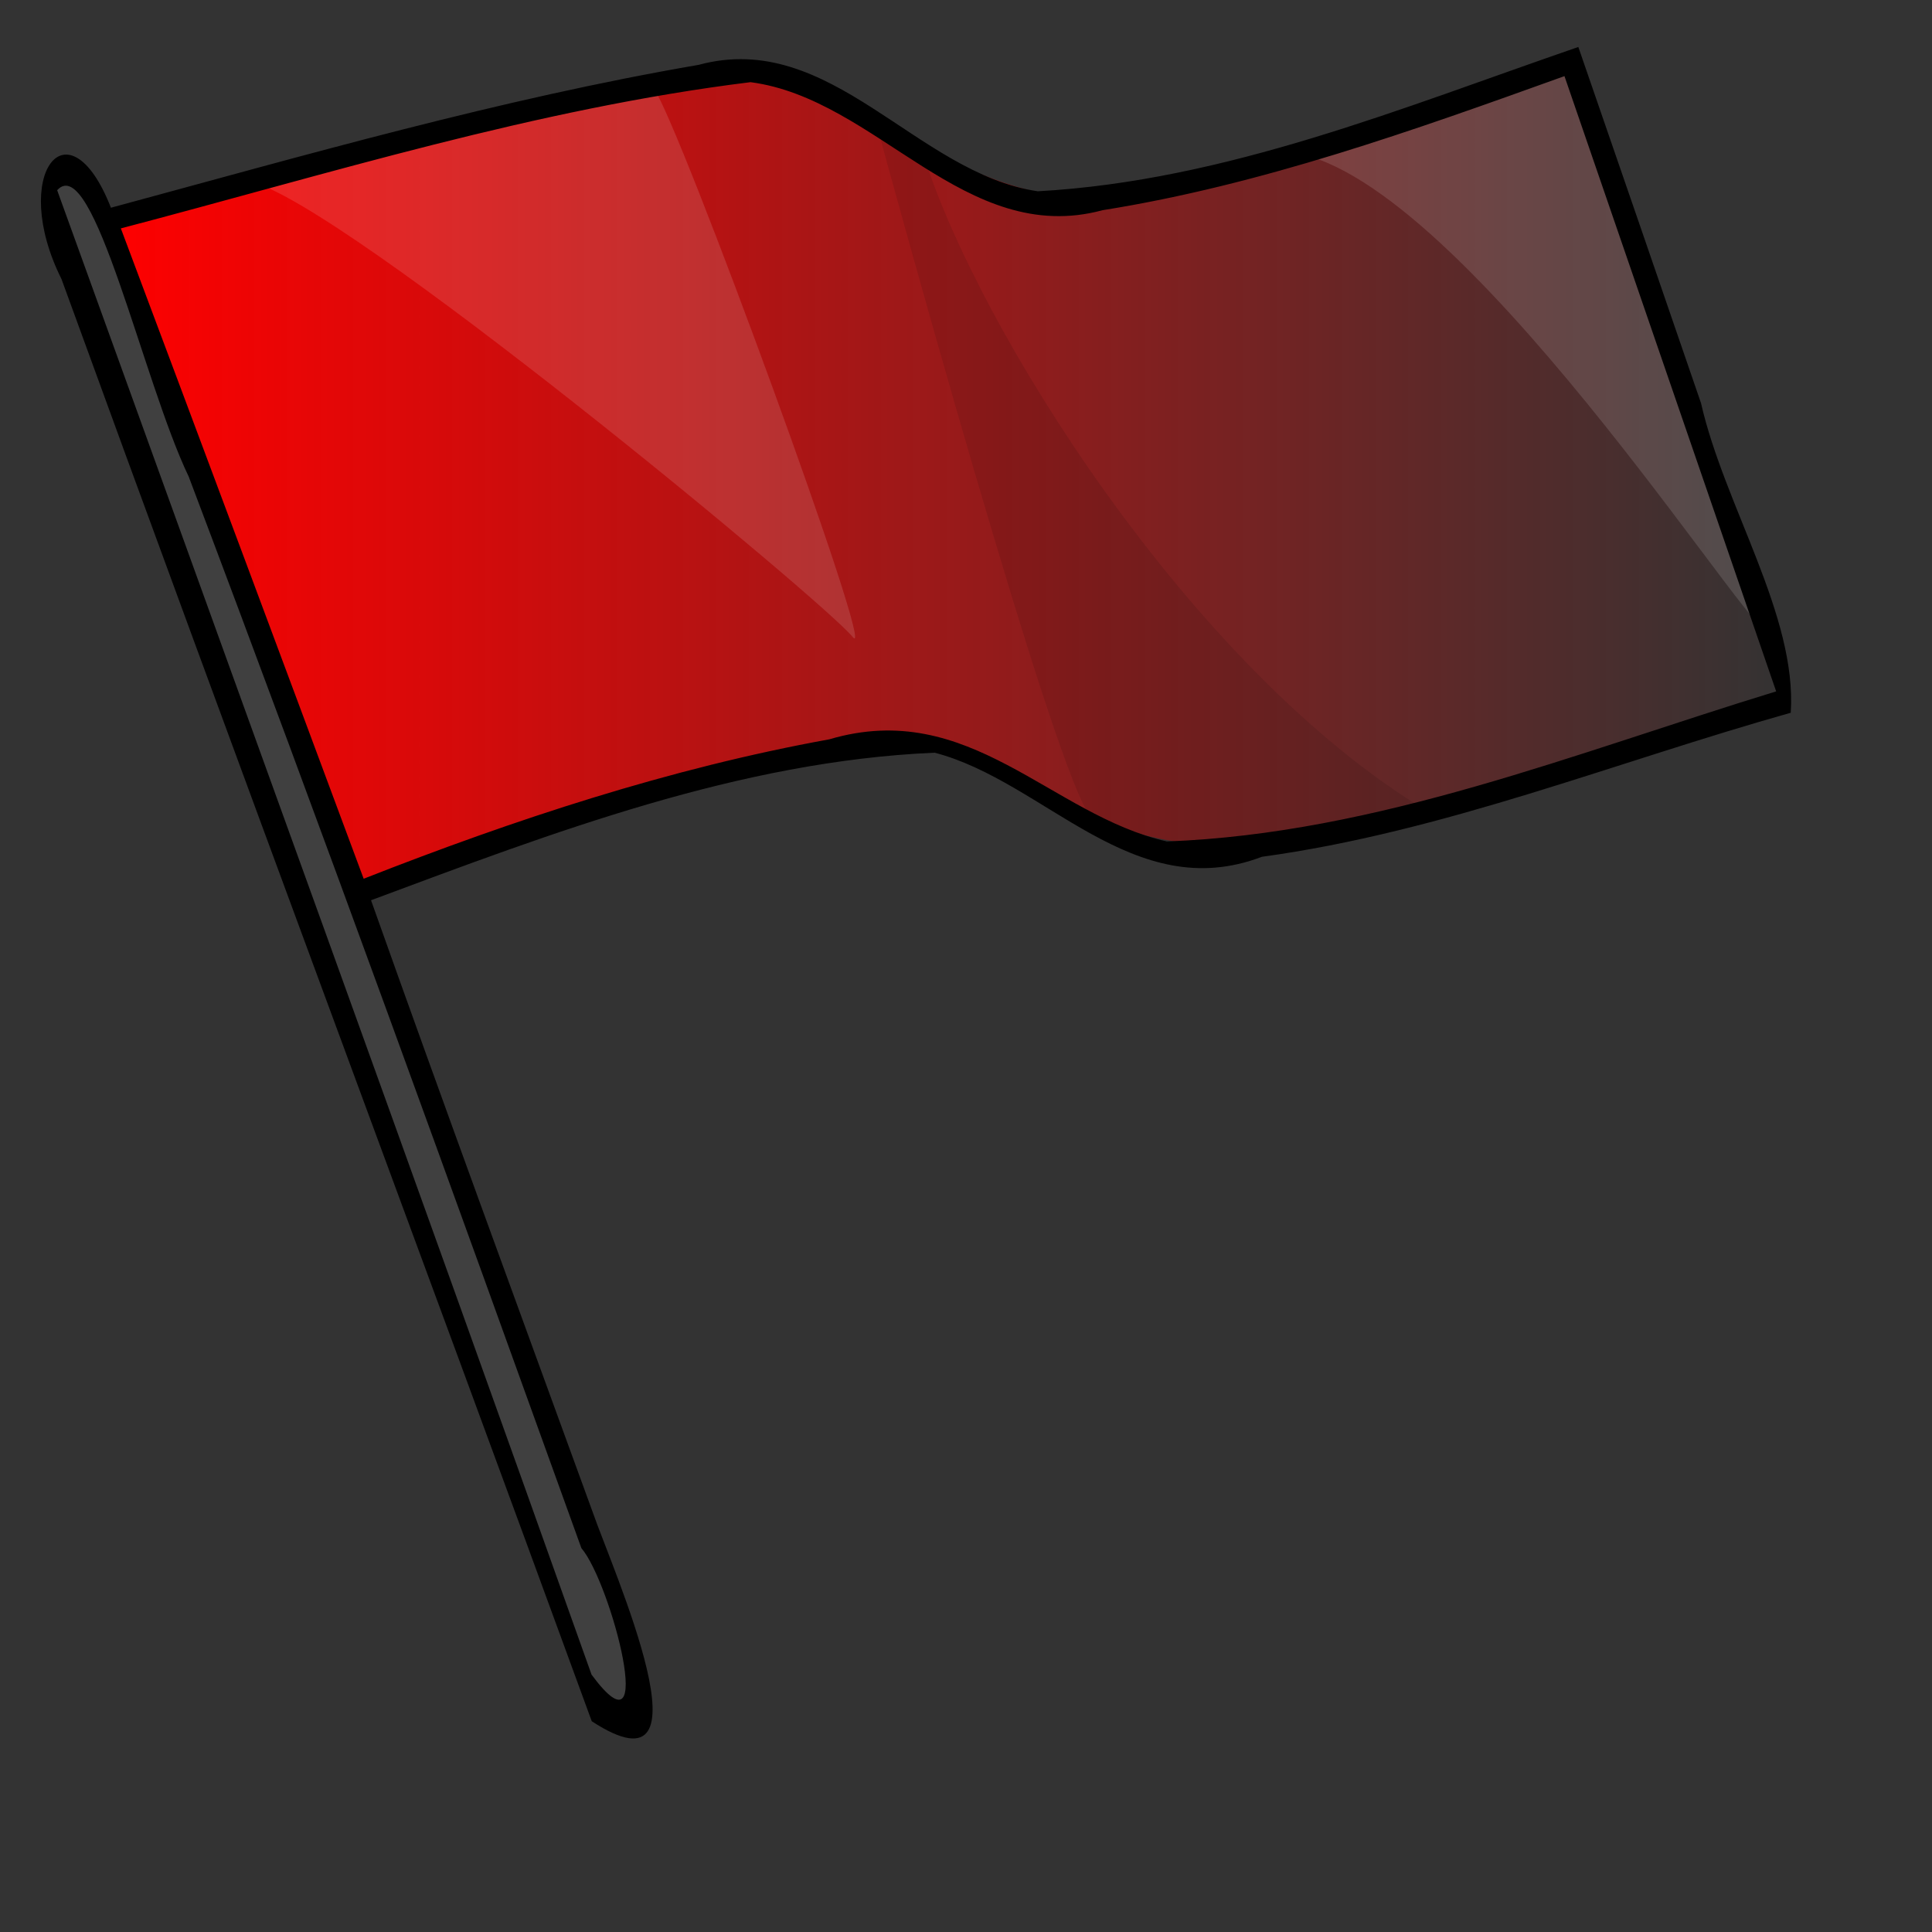 <?xml version="1.0" encoding="UTF-8" standalone="no"?>
<!-- Created with Inkscape (http://www.inkscape.org/) -->
<svg
   xmlns:dc="http://purl.org/dc/elements/1.1/"
   xmlns:cc="http://creativecommons.org/ns#"
   xmlns:rdf="http://www.w3.org/1999/02/22-rdf-syntax-ns#"
   xmlns:svg="http://www.w3.org/2000/svg"
   xmlns="http://www.w3.org/2000/svg"
   xmlns:xlink="http://www.w3.org/1999/xlink"
   xmlns:sodipodi="http://sodipodi.sourceforge.net/DTD/sodipodi-0.dtd"
   xmlns:inkscape="http://www.inkscape.org/namespaces/inkscape"
   id="svg1"
   sodipodi:version="0.32"
   inkscape:version="0.46"
   width="160pt"
   height="160pt"
   sodipodi:docbase="/home/nicu/Desktop/camel"
   sodipodi:docname="red_flag.svg"
   inkscape:output_extension="org.inkscape.output.svg.inkscape">
  <rect width="100%" height="100%" fill="#333333" stroke="none"/>
  <defs
     id="defs3">
    <linearGradient
       inkscape:collect="always"
       id="linearGradient3157">
      <stop
         style="stop-color:#ff0000;stop-opacity:1;"
         offset="0"
         id="stop3159" />
      <stop
         style="stop-color:#ff0000;stop-opacity:0;"
         offset="1"
         id="stop3161" />
    </linearGradient>
    <inkscape:perspective
       sodipodi:type="inkscape:persp3d"
       inkscape:vp_x="0 : 100 : 1"
       inkscape:vp_y="0 : 1000 : 0"
       inkscape:vp_z="200 : 100 : 1"
       inkscape:persp3d-origin="100 : 66.666667 : 1"
       id="perspective12" />
    <linearGradient
       inkscape:collect="always"
       xlink:href="#linearGradient3157"
       id="linearGradient3163"
       x1="11.719"
       y1="53.306"
       x2="197.344"
       y2="53.306"
       gradientUnits="userSpaceOnUse" />
  </defs>
  <sodipodi:namedview
     id="base"
     pagecolor="#ffffff"
     bordercolor="#666666"
     borderopacity="1.0"
     inkscape:pageopacity="0.0"
     inkscape:pageshadow="2"
     inkscape:zoom="1"
     inkscape:cx="-67"
     inkscape:cy="80"
     inkscape:window-width="911"
     inkscape:window-height="694"
     inkscape:window-x="1276"
     inkscape:window-y="537"
     showgrid="false"
     inkscape:current-layer="svg1" />
  <path
     style="fill:url(#linearGradient3163);fill-opacity:1;fill-rule:evenodd;stroke:none;stroke-width:1pt;stroke-linecap:butt;stroke-linejoin:miter;stroke-opacity:1"
     d="M 172.781 7.188 C 170.891 8.322 135.354 19.672 122.5 21.562 C 122.503 21.572 122.528 21.647 122.531 21.656 C 104.569 24.034 86.997 0.95 71.062 9.844 C 71.062 9.844 71.125 9.968 71.125 9.969 C 50.968 13.367 31.52 18.211 11.719 24.562 C 11.719 24.562 36.672 93.388 38.562 99.438 C 49.669 92.033 90.437 82.913 97.469 81.469 C 97.478 81.495 97.522 81.631 97.531 81.656 C 117.565 84.995 122.088 97.701 147.25 91.75 C 147.277 91.784 147.416 92.232 147.438 92.25 C 153.487 91.116 197.344 77.5 197.344 77.5 C 197.344 77.5 174.672 6.053 172.781 7.188 z "
     id="path2171" />
  <path
     style="fill: rgb(64, 64, 64); fill-opacity: 1; fill-rule: evenodd; stroke: none; stroke-width: 1pt; stroke-linecap: butt; stroke-linejoin: miter; stroke-opacity: 1;"
     d="M 7.94,18.904 L 12.098,23.819 L 70.699,184.877 L 68.809,189.792 L 65.028,187.524 L 6.049,24.197 L 5.293,21.172 L 7.94,18.904 z "
     id="path2167" />
  <path
     style="fill: rgb(255, 255, 255); fill-opacity: 0.125; fill-rule: evenodd; stroke: none; stroke-width: 1pt; stroke-linecap: butt; stroke-linejoin: miter; stroke-opacity: 1;"
     d="M 143.667,17.013 C 143.667,17.013 171.267,6.049 173.157,7.183 C 175.047,8.318 193.951,63.516 195.085,69.187 C 196.219,74.858 163.327,21.55 143.667,17.013 z "
     id="path2177"
     sodipodi:nodetypes="cccc" />
  <path
     style="fill: rgb(255, 255, 255); fill-opacity: 0.125; fill-rule: evenodd; stroke: none; stroke-width: 1pt; stroke-linecap: butt; stroke-linejoin: miter; stroke-opacity: 1;"
     d="M 27.599,20.038 C 27.599,20.038 69.565,6.427 72.212,9.83 C 74.858,13.233 97.164,74.102 94.14,70.321 C 91.115,66.541 37.807,22.306 27.599,20.038 z "
     id="path2178" />
  <path
     style="fill: rgb(0, 0, 0); fill-opacity: 1; fill-rule: evenodd; stroke: none; stroke-width: 2.5; stroke-linecap: butt; stroke-linejoin: miter; stroke-miterlimit: 4; stroke-opacity: 1;"
     d="M 174.281,5.188 C 154.83,11.885 135.382,19.97 114.594,21.121 C 101.153,19.147 91.779,3.206 77.152,7.159 C 55.184,10.937 33.741,17.127 12.25,22.938 C 7.554,10.949 0.998,19.228 6.791,30.816 C 26.104,83.897 45.956,137.008 65.342,190.062 C 79.233,199.111 67.629,173.294 65.417,166.89 C 57.232,144.408 48.973,121.953 40.969,99.406 C 61.022,91.939 81.661,84.034 103.209,83.114 C 115.384,86.293 125.103,100.031 139.338,94.608 C 159.43,91.857 178.336,84.159 197.735,78.703 C 198.447,67.967 190.394,55.812 187.83,44.521 C 183.323,31.407 178.816,18.292 174.281,5.188 z M 172.75,8.406 C 180.542,31.052 188.333,53.698 196.125,76.344 C 174.082,83.084 152.141,92.042 128.85,92.914 C 116.002,90.005 107.077,77.052 91.576,81.636 C 73.927,84.839 56.822,90.483 40.156,97.031 C 31.259,73.079 22.32,49.142 13.344,25.219 C 36.35,19.183 59.188,12 82.872,9.073 C 96.867,10.904 106.527,27.311 121.747,23.211 C 139.291,20.414 156.095,14.394 172.75,8.406 z M 20.836,52.626 C 35.699,91.912 49.957,131.465 64.198,170.949 C 67.486,174.784 72.741,194.947 65.32,184.916 C 45.945,130.449 25.966,75.404 6.312,21.002 C 10.303,16.637 15.8,42.139 20.836,52.626 z "
     id="path908"
     sodipodi:nodetypes="ccccccccccccccccccccccccccc" />
  <path
     style="fill: rgb(0, 0, 0); fill-opacity: 0.094; fill-rule: evenodd; stroke: none; stroke-width: 1pt; stroke-linecap: butt; stroke-linejoin: miter; stroke-opacity: 1;"
     d="M 97.164,15.123 C 97.164,15.123 116.824,87.335 120.605,90.359 C 126.276,96.408 152.741,90.359 157.656,89.603 C 131.191,73.724 107.75,35.539 102.079,17.391 C 99.433,15.123 100.567,17.769 97.164,15.123 z "
     id="path2176"
     sodipodi:nodetypes="ccccc" />
</svg>
